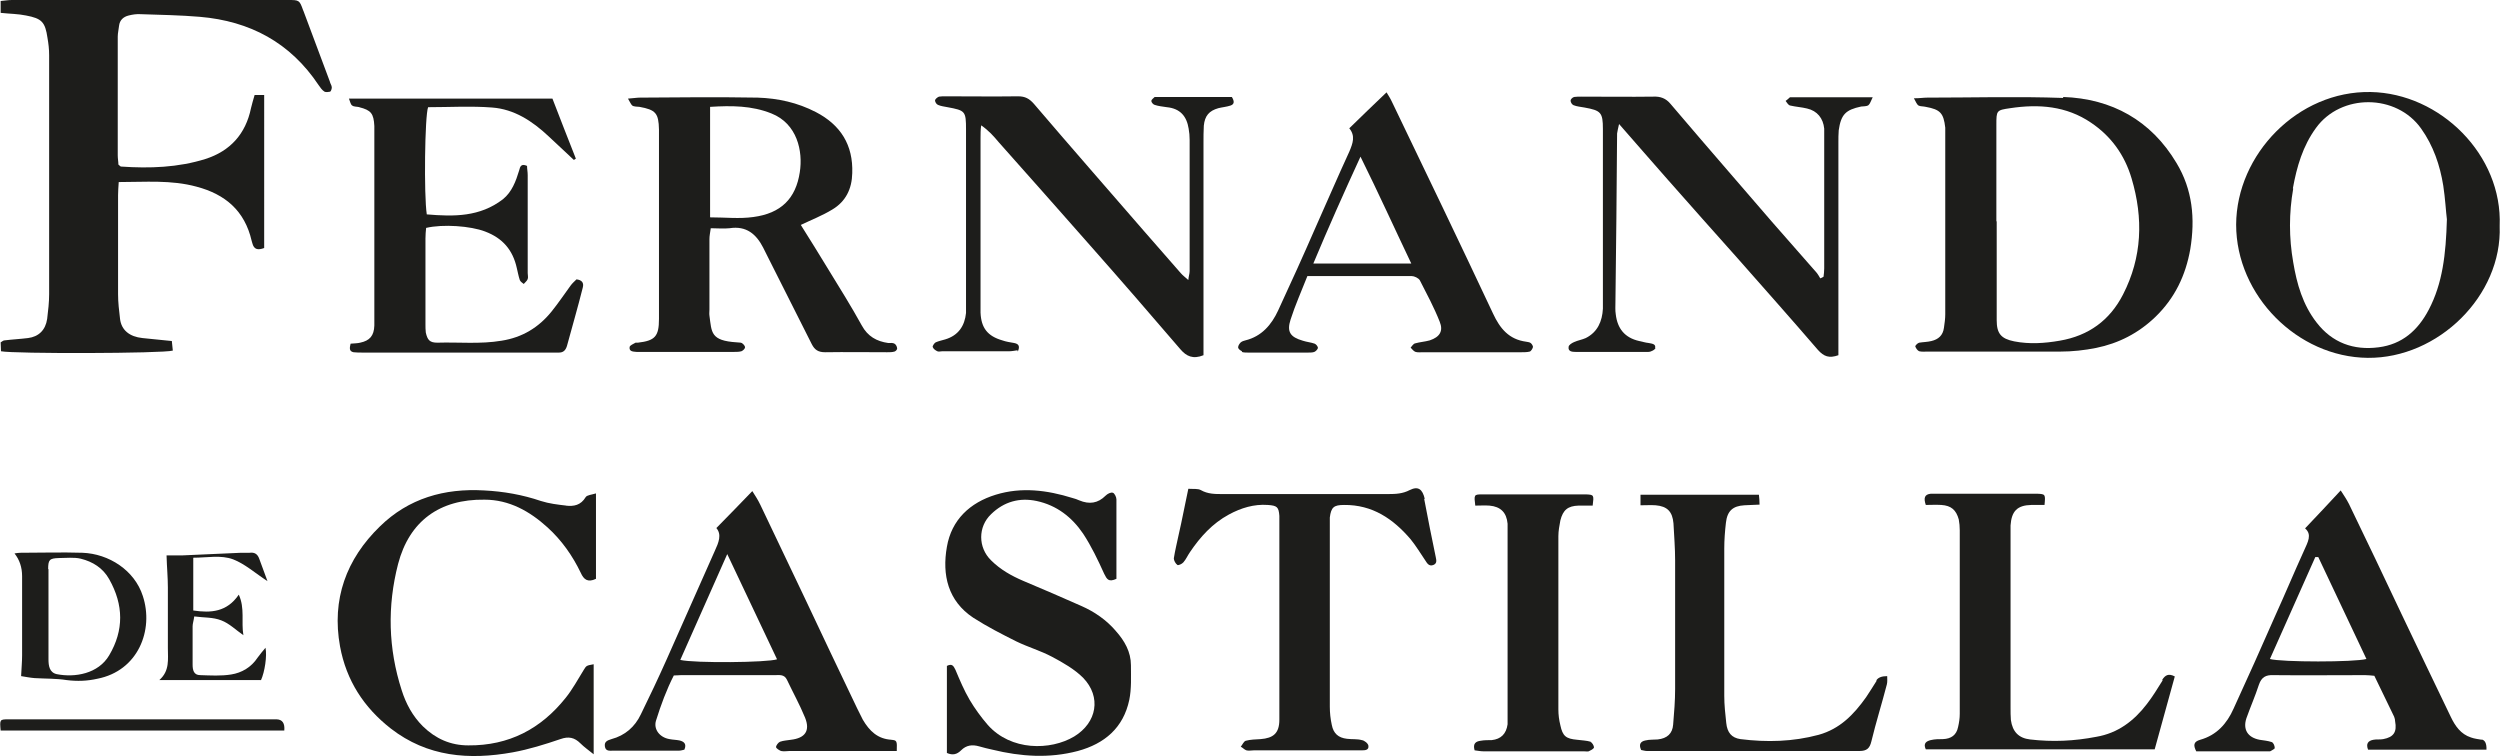 <svg xmlns="http://www.w3.org/2000/svg" id="Capa_2" data-name="Capa 2" viewBox="0 0 75.8 22.93"><defs><style>      .cls-1 {        fill: #1d1d1b;      }    </style></defs><g id="Capa_1-2" data-name="Capa 1"><g><path class="cls-1" d="M9.19.31c-.11-.31-.12-.31-.46-.31C5.94,0,3.15,0,.36,0,.25,0,.14.02.02.03v.36c.28.03.53.03.77.08.48.09.58.2.65.68.03.17.05.34.05.52,0,2.42,0,4.83,0,7.25,0,.25-.03.5-.06.75-.05.34-.26.54-.58.58-.24.03-.47.04-.71.07-.04,0-.07.03-.12.06,0,.09.01.18.01.27.39.08,4.9.07,5.21-.02-.01-.1-.02-.2-.03-.29-.32-.03-.61-.06-.89-.09-.39-.04-.64-.24-.68-.58-.03-.25-.06-.5-.06-.75,0-1,0-2,0-3,0-.12.01-.24.02-.4.81,0,1.59-.07,2.36.14.87.23,1.46.73,1.67,1.64,0,.02.02.05.02.07.05.2.17.22.36.15V2.88h-.29c-.04.14-.08.27-.11.4-.16.78-.63,1.3-1.38,1.54-.83.26-1.69.29-2.56.23-.02,0-.04-.03-.08-.06,0-.08-.02-.18-.02-.28,0-1.2,0-2.4,0-3.6,0-.11.03-.22.04-.33.02-.17.13-.27.29-.31.12-.03.25-.05.37-.04.6.02,1.2.03,1.79.08,1.52.13,2.74.78,3.6,2.07.05.07.1.15.18.2.04.02.12.01.17,0,.03-.02.05-.09.05-.13,0-.06-.05-.12-.06-.18-.27-.71-.53-1.43-.8-2.14"></path><path class="cls-1" d="M21.53,3.24c.65-.04,1.26-.04,1.86.2.78.31.96,1.14.86,1.78-.12.8-.57,1.25-1.41,1.36-.42.06-.85.01-1.31.01v-3.35ZM19.17,3.2c.06.04.15.03.22.04.49.09.58.19.59.69,0,1.92,0,3.83,0,5.74,0,.53-.12.66-.64.72-.02,0-.05,0-.07,0-.07.04-.17.08-.18.13-.02.14.1.14.21.15.03,0,.07,0,.11,0,.95,0,1.9,0,2.85,0,.07,0,.15,0,.22-.02.05-.02.11-.08.11-.12,0-.04-.05-.1-.1-.13-.04-.02-.1-.01-.15-.02-.8-.05-.76-.3-.83-.81-.01-.06,0-.12,0-.18v-2.14c0-.1.02-.19.04-.33.2,0,.39.02.57,0,.51-.08.81.18,1.02.59.05.1.1.2.15.3.44.87.88,1.74,1.32,2.62.09.18.2.25.41.25.62-.01,1.25,0,1.88,0,.08,0,.15,0,.22-.02.04-.01.09-.07.08-.1,0-.05-.04-.12-.08-.14-.05-.03-.12-.02-.19-.02-.35-.05-.62-.2-.8-.53-.32-.58-.67-1.14-1.02-1.71-.27-.45-.55-.89-.83-1.34.31-.15.65-.28.96-.47.4-.24.59-.62.6-1.1.03-.85-.35-1.46-1.1-1.85-.56-.29-1.15-.42-1.77-.44-1.19-.02-2.38-.01-3.57,0-.1,0-.19.02-.36.03.06.1.09.18.14.22"></path><path class="cls-1" d="M64.37,8.93c-.4.78-1.04,1.25-1.92,1.4-.46.08-.92.11-1.38.02-.4-.08-.53-.24-.53-.64,0-1,0-2,0-3h-.01c0-.98,0-1.95,0-2.92,0-.44,0-.45.42-.51.86-.13,1.7-.07,2.45.44.61.41,1.02.98,1.23,1.69.36,1.21.32,2.39-.26,3.52M62.56,2.97c-1.37-.05-2.75-.01-4.13-.01-.11,0-.22.02-.4.02.06.11.09.19.14.22.06.03.14.02.22.04.44.08.54.19.59.63,0,.07,0,.15,0,.22,0,1.82,0,3.63,0,5.44,0,.14-.02.27-.04.41-.03.23-.17.35-.38.4-.12.03-.25.03-.37.05-.05.01-.12.09-.12.11.02.06.07.13.12.15.08.02.17.01.26.01,1.34,0,2.68,0,4.02,0,.36,0,.73-.04,1.08-.11.69-.14,1.29-.45,1.8-.94.59-.57.92-1.26,1.06-2.06.15-.92.07-1.8-.42-2.61-.77-1.29-1.96-1.95-3.44-2"></path><path class="cls-1" d="M30.86,10.66c.06-.14.05-.23-.11-.26-.12-.02-.25-.04-.36-.08-.45-.13-.64-.38-.66-.84,0-.25,0-.5,0-.75,0-1.52,0-3.03,0-4.54,0-.13,0-.26.02-.39.23.16.38.33.53.51.93,1.05,1.86,2.09,2.78,3.14.92,1.04,1.83,2.09,2.73,3.14.18.21.38.31.7.18v-6.44c0-.17,0-.35.01-.52.03-.3.16-.45.44-.53.12-.03.25-.04.37-.08.12-.04.12-.13.04-.26-.75,0-1.51,0-2.27,0-.03,0-.06,0-.07,0-.04.04-.1.08-.1.12,0,.05.06.11.1.12.12.04.24.05.37.07.4.04.6.27.66.65.02.11.03.22.03.34v3.98c0,.08-.03.15-.04.27-.1-.09-.17-.14-.23-.21-.37-.42-.74-.85-1.11-1.27-1.11-1.28-2.23-2.56-3.34-3.86-.14-.16-.27-.23-.48-.23-.74.01-1.48,0-2.21,0-.06,0-.13,0-.19.01-.05.02-.11.07-.12.11,0,.05.04.12.09.14.09.04.19.05.29.07.54.1.56.12.56.68v5.22c0,.11,0,.23,0,.34-.04.39-.23.68-.63.8-.1.03-.2.05-.29.09-.04.02-.1.11-.09.14.02.06.08.1.14.13.04.02.1,0,.15,0,.68,0,1.36,0,2.03,0,.09,0,.17-.02.25-.03"></path><path class="cls-1" d="M50.18,10.56c.04-.13-.09-.14-.19-.16-.1-.01-.19-.04-.29-.06-.44-.1-.66-.38-.71-.81-.02-.12-.01-.25-.01-.37.02-1.69.04-3.38.05-5.07v-.04c.01-.08.03-.15.06-.29.52.59.99,1.14,1.47,1.68.71.81,1.43,1.61,2.14,2.41.81.92,1.62,1.83,2.42,2.76.18.2.34.26.62.16v-6.45c0-.12,0-.25.01-.37.07-.48.21-.62.68-.72.07-.01.16,0,.22-.04.05-.04.07-.12.13-.24h-2.47s-.03,0-.04,0c-.04.04-.09.08-.13.11.04.05.08.13.14.14.17.04.35.05.51.09.31.07.49.3.52.61,0,.07,0,.15,0,.22v4.02c0,.08-.01.17-.02.25-.03.02-.07.04-.1.05-.03-.05-.06-.11-.1-.16-.45-.52-.91-1.03-1.36-1.55-.4-.46-.8-.93-1.2-1.39-.63-.73-1.26-1.46-1.88-2.19-.14-.17-.31-.23-.52-.22-.73.01-1.45,0-2.18,0-.08,0-.15,0-.22.01-.05.01-.11.07-.11.11,0,.05.04.12.09.14.1.04.22.05.33.07.5.09.56.15.56.65v4.96c0,.16,0,.32,0,.49-.02.38-.16.71-.52.89-.11.05-.24.07-.35.12-.07.03-.17.09-.17.15-.02.14.11.15.21.15.74,0,1.48,0,2.21,0,.08,0,.21-.07.22-.13"></path><path class="cls-1" d="M69.52,5.71c.12-.66.3-1.28.7-1.83.76-1.05,2.44-1.04,3.19.02.37.52.57,1.11.67,1.73.06.39.08.79.11,1.02-.03,1.06-.13,1.94-.55,2.74-.33.63-.81,1.05-1.52,1.14-.76.1-1.41-.14-1.88-.75-.42-.54-.6-1.17-.71-1.83-.13-.74-.13-1.49,0-2.23M71.79,10.85c2.13.02,4.08-1.88,4-4,.09-2.15-1.8-4.02-3.91-4.06-2.21-.04-4.07,1.89-4.08,4.02,0,2.15,1.86,4.02,3.99,4.04"></path><path class="cls-1" d="M10.89,3.25c.36.09.44.19.46.57,0,.14,0,.28,0,.41v4.66c0,.33,0,.65,0,.98-.01.31-.14.46-.43.52-.08.02-.17.02-.29.03-.03.13-.05.23.09.26.09.01.18.01.26.01h5.97c.13,0,.2-.07.24-.2.16-.59.33-1.17.48-1.77.04-.15-.03-.23-.19-.25-.06.06-.13.12-.18.19-.19.26-.37.53-.58.79-.39.48-.88.78-1.51.88-.65.11-1.3.04-1.95.06-.23,0-.3-.08-.35-.31-.01-.08-.01-.17-.01-.26,0-.87,0-1.73,0-2.59,0-.11.01-.22.02-.32.51-.12,1.35-.06,1.79.11.53.2.84.56.96,1.11.03.12.05.24.09.36.02.05.07.08.12.12.04-.05.1-.09.12-.15.02-.05,0-.12,0-.18v-2.97c0-.1-.02-.19-.02-.28-.18-.08-.21.02-.24.14-.1.33-.22.65-.49.87-.7.54-1.49.53-2.31.46-.09-.59-.06-2.99.04-3.25.65,0,1.3-.04,1.94.01.67.05,1.22.41,1.71.87.26.24.51.48.77.72.02-.01.04-.03.06-.04-.24-.61-.48-1.22-.71-1.82h-6.17c.04.1.05.18.1.21.05.04.14.03.22.05"></path><path class="cls-1" d="M33.84,19.14c-.29-.34-.65-.59-1.06-.77-.58-.26-1.17-.51-1.76-.76-.35-.15-.69-.34-.97-.62-.4-.39-.4-1.02,0-1.4.39-.38.86-.51,1.38-.4.61.13,1.07.49,1.41.99.25.38.45.8.64,1.22.08.16.13.26.37.15,0-.81,0-1.61,0-2.41,0-.07-.06-.19-.11-.2-.06-.02-.16.03-.22.09-.23.23-.49.27-.8.14-.06-.03-.13-.05-.2-.07-.77-.24-1.55-.34-2.33-.1-.78.24-1.34.76-1.48,1.58-.15.85.03,1.64.8,2.15.42.27.87.5,1.31.72.35.17.73.28,1.07.46.34.18.69.38.95.64.56.58.42,1.36-.27,1.78-.72.43-1.92.44-2.62-.35-.2-.23-.39-.49-.55-.76-.17-.29-.3-.6-.43-.91-.06-.12-.1-.2-.26-.12v2.64c.18.08.31.04.43-.08.16-.16.34-.18.55-.12.13.04.27.07.4.1.86.21,1.72.27,2.59.04.81-.22,1.38-.7,1.56-1.55.07-.34.05-.7.05-1.05,0-.4-.19-.74-.46-1.04"></path><path class="cls-1" d="M43.2,15.13c-.07-.3-.2-.4-.46-.27-.21.11-.42.12-.65.12h-5.03c-.22,0-.44,0-.65-.12-.09-.05-.23-.03-.38-.04-.11.51-.19.95-.29,1.38-.05.24-.11.48-.15.73,0,.06.05.16.11.2.02.02.14-.03.18-.08.08-.09.13-.21.2-.31.31-.46.68-.87,1.18-1.14.37-.2.76-.32,1.18-.29.28.02.33.06.35.33,0,.09,0,.18,0,.26,0,.99,0,1.98,0,2.96,0,.99,0,1.98,0,2.96,0,.41-.18.56-.57.59-.15.01-.3.01-.45.05-.06.02-.1.12-.15.18.06.03.11.09.17.11.07.02.15,0,.23,0h2.51c.25,0,.5,0,.75,0,.1,0,.23,0,.21-.14-.01-.07-.12-.16-.2-.17-.14-.04-.3-.02-.45-.04-.26-.03-.41-.16-.46-.42-.04-.18-.06-.37-.06-.55,0-1.83,0-3.65,0-5.48,0-.09,0-.18,0-.26.04-.31.12-.38.43-.38.86-.01,1.49.42,2.02,1.04.17.21.3.43.45.65.05.08.11.18.24.13.12-.05.09-.15.07-.25-.12-.58-.24-1.17-.35-1.76"></path><path class="cls-1" d="M20.63,20c.47-1.06.93-2.09,1.42-3.2.53,1.12,1.02,2.15,1.51,3.19-.29.1-2.5.12-2.93.02M27.04,22.43c-.43-.02-.68-.27-.88-.61-.06-.11-.11-.23-.17-.34-.54-1.13-1.08-2.26-1.61-3.39-.44-.92-.88-1.85-1.32-2.77-.07-.15-.16-.29-.25-.43-.38.39-.72.75-1.09,1.12.17.2.07.44-.05.7-.49,1.09-.97,2.2-1.46,3.29-.25.56-.51,1.11-.78,1.66-.18.38-.48.64-.89.75-.13.04-.22.08-.2.22.02.16.16.13.26.13.66,0,1.33,0,1.99,0,.05,0,.12-.02.16-.03.08-.18-.02-.25-.15-.28-.1-.02-.2-.02-.3-.04-.3-.05-.49-.3-.41-.56.15-.48.32-.94.54-1.37.1,0,.16-.01.22-.01.95,0,1.9,0,2.85,0,.13,0,.28-.03.36.14.18.38.39.76.55,1.15.16.4,0,.62-.43.67-.11.02-.22.02-.33.06-.05.02-.12.11-.12.16,0,.04.1.1.15.12.09.02.18,0,.26,0h3.25c.01-.31.01-.33-.19-.34"></path><path class="cls-1" d="M68.82,19.99c.46-1.04.92-2.07,1.38-3.1.03,0,.06,0,.09,0,.49,1.03.97,2.06,1.46,3.09-.35.1-2.58.1-2.93,0M75.25,22.43c-.11-.02-.22-.03-.33-.07-.31-.1-.48-.35-.61-.62-.5-1.04-1-2.08-1.49-3.11-.53-1.12-1.06-2.24-1.6-3.35-.07-.14-.16-.27-.25-.41-.37.4-.7.75-1.08,1.15.22.19.08.42-.03.67-.3.66-.58,1.33-.88,1.99-.41.94-.83,1.87-1.26,2.81-.2.45-.51.8-1.01.94-.21.06-.21.17-.12.35h2.21s.03,0,.03,0c.05-.03.14-.07.14-.1,0-.07-.04-.16-.09-.18-.12-.04-.24-.05-.37-.07-.36-.07-.51-.31-.4-.65.12-.34.27-.68.38-1.02.08-.23.21-.3.44-.29.93.01,1.85,0,2.78,0,.09,0,.17.01.28.02.2.42.4.83.6,1.24.02.05.03.1.03.14.06.32-.04.48-.36.54-.1.02-.2,0-.3.02-.16.03-.23.12-.16.3h3.59q.01-.28-.15-.31"></path><path class="cls-1" d="M41.25,4.75c.55,1.11,1.02,2.15,1.54,3.24h-2.97c.46-1.1.92-2.13,1.43-3.24M37.65,10.67c.05.02.12.02.18.02.61,0,1.22,0,1.84,0,.06,0,.13,0,.18-.02.05-.02.1-.08.11-.12,0-.04-.05-.11-.1-.13-.11-.04-.24-.05-.36-.09-.38-.11-.49-.27-.37-.64.14-.44.33-.86.51-1.32,1.08,0,2.12,0,3.16,0,.08,0,.21.06.25.13.21.41.43.82.6,1.25.12.29,0,.47-.3.57-.14.04-.3.05-.44.09-.06.01-.1.09-.14.13.05.05.09.11.15.13.07.02.15.01.23.01.99,0,1.98,0,2.97,0,.09,0,.18,0,.26-.02.04-.01.09-.09.1-.14,0-.03-.03-.09-.07-.12-.04-.03-.1-.03-.14-.04-.52-.07-.79-.4-1-.85-1.01-2.15-2.04-4.29-3.07-6.43-.05-.11-.12-.21-.16-.28-.39.37-.75.72-1.13,1.09.19.23.11.45,0,.71-.35.76-.68,1.53-1.02,2.29-.37.85-.75,1.69-1.14,2.53-.2.43-.5.78-.99.9-.05.01-.1.03-.14.06-.04.04-.08.1-.08.15,0,.05.07.1.12.12"></path><path class="cls-1" d="M17.17,15.33c-.26-.03-.52-.06-.77-.14-.56-.19-1.13-.29-1.72-.32-1.21-.07-2.29.24-3.16,1.09-1.02.99-1.47,2.21-1.21,3.64.19,1.03.72,1.85,1.54,2.49,1.11.86,2.37.96,3.7.72.49-.09.97-.24,1.44-.4.25-.09.43-.05.61.13.11.11.24.2.4.33v-2.73c-.22.04-.22.04-.3.17-.18.29-.34.59-.55.85-.75.94-1.72,1.45-2.95,1.44-.54,0-.99-.2-1.38-.58-.31-.31-.51-.68-.64-1.09-.41-1.27-.44-2.55-.11-3.83.34-1.3,1.26-1.97,2.62-1.95.75,0,1.37.35,1.91.84.43.39.76.86,1.01,1.38.09.2.21.3.46.18v-2.59c-.13.04-.27.05-.31.11-.15.25-.36.29-.61.26"></path><path class="cls-1" d="M65.57,20.63c-.15.24-.3.49-.48.72-.39.51-.88.88-1.53.99-.67.13-1.33.16-2.01.08-.34-.04-.53-.23-.58-.59-.01-.12-.01-.25-.01-.38v-5.22c0-.1,0-.2,0-.3.03-.43.2-.61.63-.62.14,0,.27,0,.4,0,.03-.32.03-.33-.22-.34-1.06,0-2.1,0-3.16,0-.02,0-.05,0-.07,0-.19.02-.22.13-.15.34.15,0,.31-.01.47,0,.3.02.45.15.53.44.02.1.03.22.03.33,0,1.85,0,3.7,0,5.56,0,.14-.02.27-.05.4-.05.25-.21.36-.46.37-.12,0-.25,0-.37.03-.12.03-.24.09-.15.28h6.94c.2-.73.4-1.46.61-2.21-.19-.1-.29-.04-.38.1"></path><path class="cls-1" d="M56.9,20.64c-.11.17-.21.34-.32.5-.37.52-.79.96-1.44,1.14-.78.21-1.57.23-2.37.13-.27-.04-.4-.2-.43-.49-.03-.27-.06-.55-.06-.82,0-1.49,0-2.98,0-4.47,0-.26.02-.52.05-.78.04-.36.21-.51.56-.53.15-.01.29-.01.46-.02,0-.12-.01-.21-.02-.3h-3.59v.32c.16,0,.32-.01.46,0,.35.03.51.19.54.55.02.38.05.75.05,1.12,0,1.3,0,2.6,0,3.9,0,.36-.03.72-.06,1.08-.02.27-.18.42-.47.45-.12.01-.25,0-.37.03-.15.03-.21.12-.13.29.06.01.12.03.17.03,2.16,0,4.31,0,6.45,0,.22,0,.31-.08.36-.29.14-.58.32-1.15.47-1.73.02-.08.01-.16.01-.25q-.25,0-.33.13"></path><path class="cls-1" d="M48.23,22.49c-.13-.04-.27-.04-.41-.06-.34-.03-.44-.11-.51-.44-.04-.16-.06-.32-.06-.48,0-1.75,0-3.5,0-5.25,0-.16.03-.32.06-.48.08-.32.23-.44.55-.45.15,0,.29,0,.43,0,.04-.32.04-.33-.2-.34-.54,0-1.07,0-1.61,0s-1.02,0-1.54,0c-.25,0-.25.01-.21.34.14,0,.29-.01.43,0,.34.03.52.21.55.55,0,.07,0,.15,0,.22v5.59c0,.09,0,.18,0,.27-.04.29-.2.45-.48.48-.11,0-.23,0-.34.02-.14.02-.24.08-.18.29.09.01.18.03.27.03,1.01,0,2.03,0,3.04,0,.05,0,.11.01.15,0,.06-.03.15-.07.16-.12,0-.05-.06-.15-.1-.16"></path><path class="cls-1" d="M1.46,17.26c0-.29.04-.33.32-.34.23,0,.46-.03.67.02.36.09.67.28.86.62.44.78.45,1.55,0,2.31-.33.56-1.04.68-1.59.57-.22-.05-.25-.25-.25-.45,0-.46,0-.93,0-1.39s0-.9,0-1.35M.64,20.5c.13.02.27.05.41.06.33.02.66.01.97.06.32.04.62.03.93-.04,1.24-.24,1.72-1.48,1.38-2.51-.25-.78-1.03-1.28-1.83-1.31-.63-.02-1.26,0-1.88,0-.06,0-.11.01-.18.02q.23.29.23.69c0,.8,0,1.6,0,2.4,0,.2-.02.4-.03.63"></path><path class="cls-1" d="M7.91,20.63c.12-.26.19-.75.14-.99-.09.11-.17.2-.24.3-.19.29-.48.46-.8.51-.31.05-.62.03-.94.02-.2,0-.23-.16-.23-.32,0-.39,0-.78,0-1.16,0-.08.03-.16.05-.3.29.04.57.02.82.12.24.09.44.29.67.45-.07-.4.05-.82-.14-1.23-.36.53-.85.56-1.38.48v-1.6c.42,0,.84-.09,1.21.05.36.14.67.42,1.04.66-.09-.24-.17-.46-.25-.68-.05-.14-.14-.2-.29-.18-.09,0-.18,0-.26,0-.6.03-1.19.05-1.79.08-.16,0-.32,0-.47,0,.01.36.04.67.04.97,0,.62,0,1.23,0,1.84,0,.34.06.69-.26.97h3.08Z"></path><path class="cls-1" d="M8.38,21.81c-.09,0-.18,0-.26,0H2.46c-.74,0-1.47,0-2.21,0-.26,0-.26.01-.23.34h8.6q.03-.33-.23-.34"></path></g></g></svg>